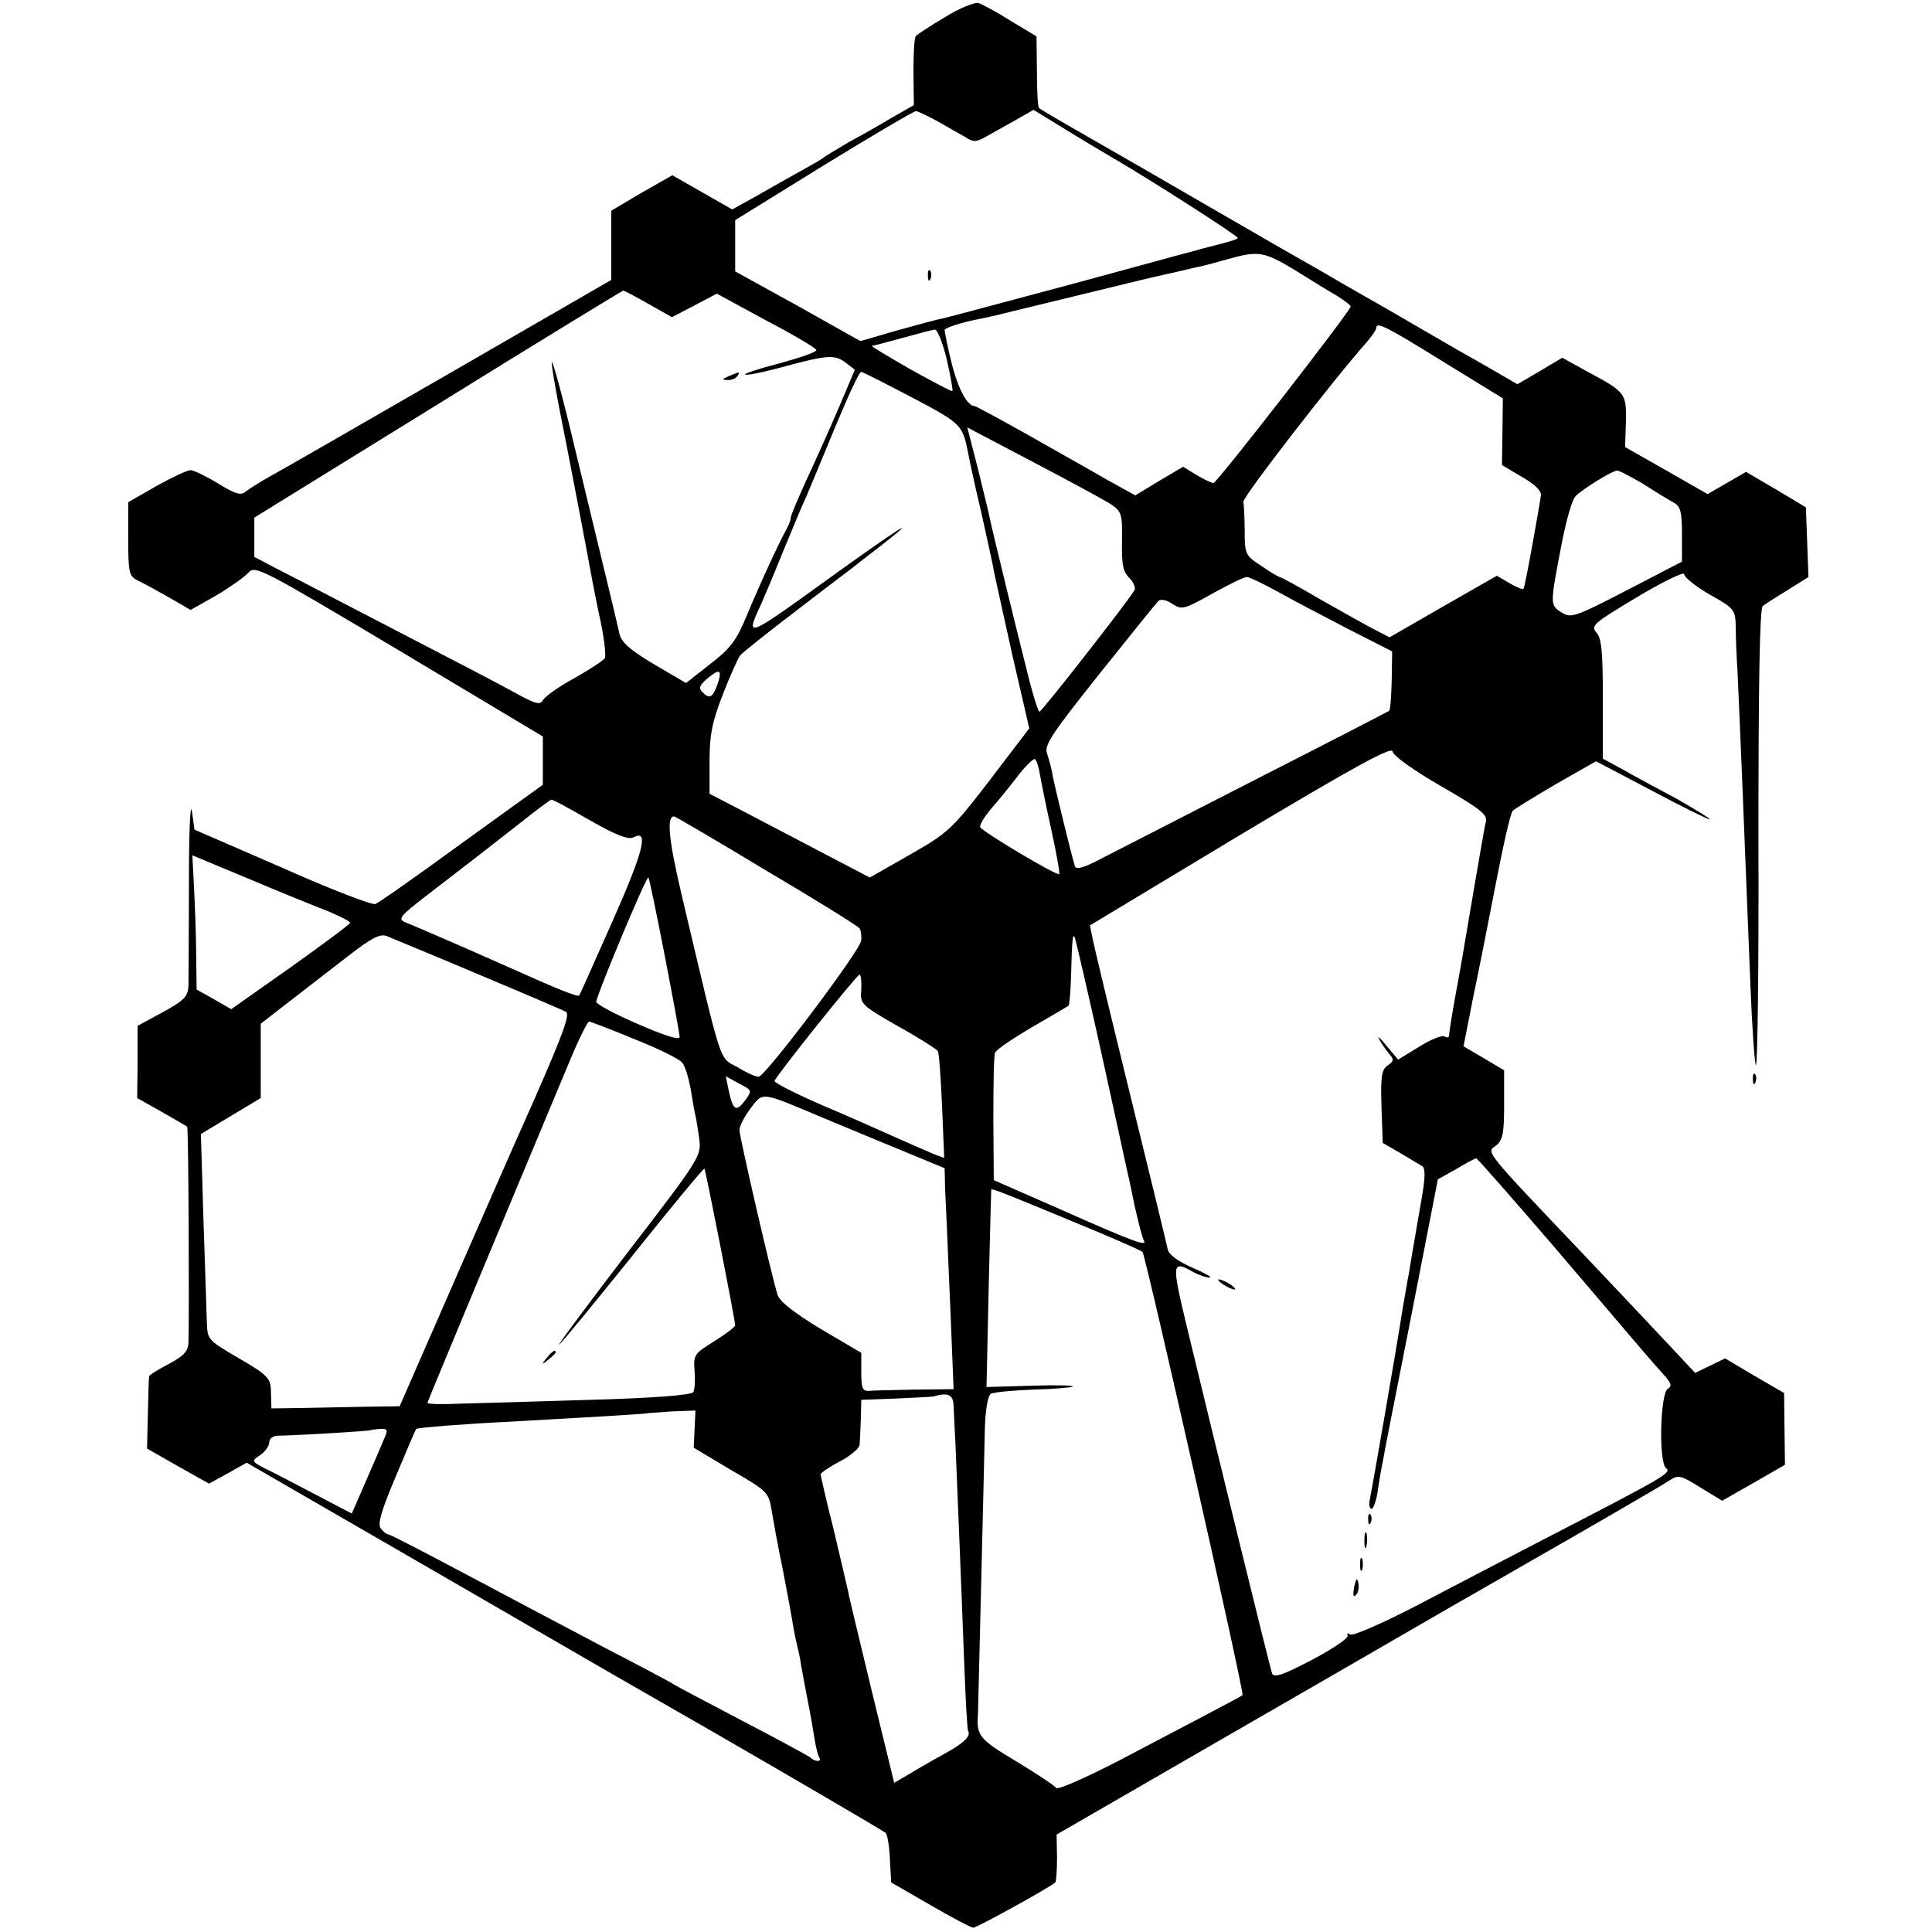 <?xml version="1.0" standalone="no"?>
<!DOCTYPE svg PUBLIC "-//W3C//DTD SVG 20010904//EN"
 "http://www.w3.org/TR/2001/REC-SVG-20010904/DTD/svg10.dtd">
<svg version="1.0" xmlns="http://www.w3.org/2000/svg"
 width="452pt" height="452pt" viewBox="0 0 452 452"
 preserveAspectRatio="xMidYMid meet">
<g transform="translate(0,452) scale(0.1,-0.1)"
fill="#000000" stroke="none">
<path d="M2211 4480 c-34 -20 -64 -40 -68 -44 -4 -3 -6 -41 -6 -84 l1 -78 -51
-29 c-28 -17 -74 -43 -102 -58 -27 -16 -54 -32 -60 -37 -5 -4 -30 -18 -55 -32
-25 -14 -70 -39 -101 -57 l-56 -31 -70 40 -70 40 -72 -41 -71 -42 0 -81 0 -81
-381 -220 c-210 -121 -399 -230 -420 -241 -21 -12 -45 -27 -54 -34 -12 -10
-24 -6 -65 19 -28 17 -57 31 -64 31 -8 0 -44 -17 -80 -37 l-66 -38 0 -86 c0
-79 2 -87 22 -97 13 -6 46 -24 74 -40 l50 -29 60 34 c32 19 66 43 75 53 16 18
29 11 353 -182 l336 -201 0 -56 0 -57 -190 -137 c-104 -76 -195 -140 -202
-142 -7 -3 -106 35 -218 85 l-205 89 -6 43 c-4 24 -7 -51 -7 -167 0 -115 -1
-224 -1 -240 -1 -26 -9 -35 -60 -63 l-59 -32 0 -85 -1 -84 57 -32 c31 -18 58
-33 60 -35 3 -2 5 -427 3 -505 -1 -21 -11 -31 -46 -50 -25 -13 -46 -26 -46
-29 -1 -3 -2 -42 -3 -87 l-2 -82 72 -41 73 -41 44 24 44 25 329 -190 c181
-105 419 -242 529 -306 110 -63 214 -123 230 -132 165 -95 401 -233 407 -238
4 -4 9 -32 10 -62 l3 -54 90 -52 c50 -29 95 -53 102 -54 8 0 172 90 192 106 2
2 4 28 4 58 l-1 54 381 220 c210 121 454 262 542 313 88 50 174 100 190 109
107 61 301 173 320 186 21 14 27 13 73 -16 l51 -31 74 42 73 42 -1 84 -1 84
-69 40 -69 41 -35 -17 -35 -17 -60 64 c-32 34 -122 130 -200 212 -239 251
-228 239 -206 256 16 12 19 29 19 96 l0 80 -47 28 -48 28 22 112 c13 61 37
183 54 271 17 88 34 163 39 168 5 5 51 33 102 63 l93 53 133 -70 c73 -39 133
-68 133 -66 0 3 -35 24 -77 48 -43 23 -99 53 -125 68 l-48 26 0 139 c0 111 -3
143 -15 156 -14 16 -7 22 95 83 60 36 110 60 110 54 0 -7 27 -29 60 -48 59
-33 60 -35 61 -79 0 -25 2 -70 4 -100 5 -104 18 -425 30 -730 4 -102 10 -188
13 -192 4 -4 7 234 6 529 0 372 3 538 10 545 6 5 33 22 59 38 l48 30 -3 82 -3
81 -70 42 -70 41 -45 -26 -45 -26 -96 55 -97 55 2 59 c1 67 0 69 -89 117 l-60
33 -52 -31 -53 -31 -48 28 c-26 15 -68 39 -93 53 -24 14 -100 58 -169 98 -69
39 -143 82 -165 95 -22 12 -128 73 -235 135 -107 62 -242 140 -300 173 -58 33
-107 62 -109 64 -3 2 -5 40 -5 86 l-1 82 -60 36 c-33 21 -67 39 -76 42 -9 2
-44 -12 -78 -33z m-17 -244 c23 -13 52 -30 65 -37 18 -12 25 -12 49 2 15 8 46
26 68 38 l42 24 88 -54 c49 -30 97 -58 107 -64 79 -46 287 -179 283 -182 -2
-3 -19 -8 -38 -13 -18 -4 -168 -45 -333 -90 -165 -44 -309 -83 -320 -85 -11
-2 -59 -15 -106 -28 l-86 -25 -146 82 -147 81 0 60 0 60 207 128 c114 70 211
127 216 127 4 0 27 -11 51 -24z m834 -347 c37 -23 82 -51 100 -61 17 -11 32
-22 32 -25 0 -10 -313 -413 -321 -413 -5 0 -23 9 -40 19 l-31 19 -56 -33 -56
-34 -65 36 c-36 21 -120 68 -185 105 -66 37 -123 68 -126 68 -17 0 -39 41 -54
102 -9 37 -16 71 -16 76 0 4 28 14 63 22 34 7 67 14 72 16 26 6 312 76 325 79
8 2 38 9 65 15 28 6 59 14 70 16 11 2 40 10 65 17 73 21 87 19 158 -24z
m-1511 -80 l55 -31 52 27 53 28 116 -63 c65 -34 117 -65 117 -69 0 -5 -39 -18
-86 -31 -47 -12 -83 -24 -81 -26 3 -3 38 4 79 15 114 31 130 32 156 13 l22
-17 -36 -85 c-20 -47 -54 -123 -75 -168 -21 -46 -39 -88 -39 -93 0 -5 -4 -17
-10 -27 -16 -29 -60 -123 -92 -200 -25 -61 -39 -79 -87 -116 l-56 -44 -75 44
c-57 34 -76 51 -81 72 -3 15 -27 115 -53 222 -26 107 -49 204 -52 215 -23 99
-52 207 -53 197 -1 -8 8 -57 18 -110 19 -94 68 -351 77 -402 3 -14 11 -58 20
-98 8 -40 12 -77 9 -82 -3 -5 -35 -26 -70 -46 -36 -19 -69 -43 -74 -51 -7 -13
-16 -11 -62 14 -30 17 -151 80 -269 141 -118 61 -244 127 -280 145 l-65 34 0
46 0 46 429 265 c237 147 432 266 434 266 3 0 29 -14 59 -31z m1864 -138 l135
-83 -1 -78 -1 -78 47 -28 c30 -17 46 -33 44 -43 -1 -9 -10 -61 -20 -116 -10
-55 -19 -102 -21 -103 -1 -2 -16 4 -33 14 l-29 17 -126 -72 -125 -72 -33 17
c-18 9 -75 41 -126 70 -51 30 -95 54 -98 54 -2 0 -22 11 -43 26 -37 24 -39 27
-39 82 0 31 -2 62 -3 68 -3 10 218 295 289 374 12 14 22 29 22 33 0 15 24 3
161 -82z m-1166 8 c9 -39 15 -73 13 -74 -2 -1 -46 22 -98 51 -52 30 -93 54
-90 55 3 0 34 8 70 18 36 10 70 19 77 20 6 0 18 -29 28 -70z m-81 -89 c117
-62 118 -63 132 -135 2 -11 15 -72 30 -135 14 -63 28 -126 30 -140 3 -14 22
-101 43 -195 l39 -169 -93 -122 c-89 -116 -98 -123 -187 -174 l-93 -53 -90 47
c-49 26 -134 70 -187 98 l-98 51 0 76 c0 61 6 92 31 156 17 44 36 86 41 92 6
7 65 54 132 105 66 51 126 96 131 100 6 5 34 27 63 49 104 81 48 46 -128 -81
-184 -133 -187 -134 -150 -55 5 11 28 65 50 120 23 55 47 114 55 130 7 17 30
71 50 120 50 122 75 175 80 175 3 0 56 -27 119 -60z m467 -251 c23 -16 25 -23
24 -85 -1 -54 2 -71 17 -86 10 -10 16 -24 12 -29 -17 -29 -217 -284 -222 -284
-3 0 -13 32 -23 70 -20 78 -89 359 -95 390 -2 11 -15 62 -27 112 l-24 93 156
-82 c86 -45 167 -89 182 -99z m1243 49 c28 -18 61 -38 72 -44 16 -9 19 -22 19
-75 l0 -63 -129 -67 c-124 -64 -131 -66 -154 -51 -26 17 -26 17 3 167 10 50
23 96 31 104 14 15 84 59 97 60 4 1 32 -14 61 -31z m-857 -251 c32 -18 106
-57 164 -87 l106 -54 -1 -67 c-1 -37 -3 -69 -6 -72 -3 -2 -144 -75 -315 -162
-170 -87 -334 -171 -363 -186 -36 -19 -54 -24 -57 -16 -7 21 -46 181 -52 211
-2 16 -9 39 -13 52 -8 20 9 45 121 186 72 90 134 167 139 172 5 5 19 3 33 -7
22 -14 27 -13 93 24 38 21 74 39 81 39 6 0 37 -15 70 -33z m-1308 -217 c-12
-33 -19 -36 -36 -19 -9 9 -6 16 10 30 31 26 37 23 26 -11z m1692 -239 c95 -55
110 -67 105 -85 -3 -11 -14 -77 -26 -146 -31 -183 -30 -178 -46 -265 -8 -44
-14 -84 -14 -88 0 -5 -5 -5 -10 -2 -6 4 -33 -7 -60 -24 l-49 -30 -27 32 c-14
18 -23 25 -18 17 4 -8 14 -23 22 -33 14 -16 14 -19 -2 -30 -14 -10 -16 -26
-14 -97 l3 -84 40 -23 c22 -13 45 -27 52 -31 8 -5 8 -26 -2 -82 -7 -41 -16
-91 -19 -110 -3 -19 -8 -46 -10 -60 -3 -14 -9 -52 -15 -85 -15 -97 -71 -418
-76 -442 -3 -13 -1 -23 4 -23 4 0 12 21 15 47 4 27 9 55 11 63 1 9 31 161 66
338 l63 323 43 24 c23 14 44 25 47 25 2 0 84 -93 182 -207 191 -224 226 -266
258 -301 16 -18 18 -25 8 -31 -18 -11 -22 -172 -4 -186 13 -11 -1 -19 -303
-175 -77 -40 -204 -106 -282 -147 -79 -41 -148 -71 -154 -67 -7 4 -9 3 -6 -2
3 -6 -34 -31 -83 -57 -69 -36 -89 -43 -94 -32 -5 14 -132 532 -201 818 -34
142 -33 149 15 122 14 -8 32 -14 40 -14 8 0 -10 10 -40 23 -34 15 -56 31 -58
43 -2 10 -41 171 -87 358 -46 187 -86 354 -89 370 l-6 30 352 212 c271 162
354 207 356 195 1 -10 52 -46 113 -81z m-938 27 c3 -18 15 -77 27 -131 12 -55
20 -100 18 -102 -5 -5 -181 100 -185 110 -1 6 10 24 25 42 15 17 43 51 62 76
19 25 38 43 41 41 4 -2 9 -18 12 -36z m-1053 -107 c61 -35 90 -46 102 -40 36
19 25 -29 -48 -194 -42 -94 -77 -174 -79 -176 -4 -4 -53 16 -160 64 -83 37
-218 96 -244 106 -22 9 -19 13 55 70 99 76 122 94 209 162 39 31 72 56 75 56
3 1 43 -21 90 -48z m413 -118 c117 -69 215 -130 218 -135 3 -5 5 -17 4 -28 -1
-22 -225 -319 -240 -319 -5 -1 -28 9 -49 22 -45 25 -34 -7 -130 398 -32 135
-37 189 -19 189 3 0 100 -57 216 -127z m-1025 -95 c28 -12 52 -24 51 -27 0 -3
-63 -50 -139 -104 l-139 -98 -40 23 -41 23 -1 80 c0 44 -3 115 -5 157 l-4 77
132 -55 c73 -31 157 -65 186 -76z m787 -103 c19 -98 35 -184 35 -191 0 -8 -33
2 -97 30 -54 23 -98 47 -98 52 0 14 117 295 122 291 2 -2 19 -84 38 -182z
m-437 -44 c105 -44 198 -84 206 -88 10 -6 -6 -50 -73 -203 -48 -107 -138 -313
-201 -457 l-115 -263 -75 -1 c-41 -1 -109 -2 -150 -3 l-75 -1 -1 33 c0 39 -4
43 -85 90 -61 36 -64 39 -65 77 -1 22 -4 131 -8 241 l-6 201 70 42 70 42 0 87
0 87 71 55 c39 30 101 78 137 106 52 40 71 50 87 44 11 -5 107 -44 213 -89z
m1458 -181 c31 -140 57 -262 59 -270 2 -8 11 -48 19 -89 9 -40 19 -78 22 -83
10 -16 -27 -2 -196 73 l-155 68 -1 143 c0 79 1 148 4 155 2 7 41 33 85 59 45
26 84 49 87 51 2 2 5 36 6 76 2 81 4 97 9 82 2 -5 30 -125 61 -265z m-561 145
c-3 -34 -1 -36 86 -86 49 -27 91 -54 93 -58 3 -4 7 -62 10 -129 l5 -121 -22 8
c-12 5 -51 22 -87 38 -36 16 -116 52 -178 78 -62 27 -111 52 -110 56 5 14 193
249 199 249 3 0 5 -16 4 -35z m-531 -116 c56 -22 106 -47 112 -55 7 -8 15 -36
20 -62 4 -26 9 -54 11 -62 2 -8 6 -33 9 -55 5 -39 2 -45 -166 -263 -94 -123
-167 -221 -162 -218 5 3 83 98 173 210 90 113 165 203 167 202 3 -3 72 -355
72 -367 0 -3 -22 -20 -49 -37 -47 -29 -49 -32 -46 -70 2 -21 0 -44 -3 -49 -5
-7 -96 -14 -242 -18 -129 -4 -268 -8 -307 -9 -40 -2 -73 -1 -73 2 0 3 194 468
335 805 20 48 40 87 43 87 3 0 51 -18 106 -41z m259 -144 c-21 -27 -28 -23
-38 23 l-7 34 31 -17 c31 -16 31 -16 14 -40z m182 -40 c55 -23 142 -59 193
-80 l92 -38 1 -46 c1 -25 3 -64 4 -86 1 -22 5 -118 9 -212 l7 -173 -90 -1
c-50 -1 -99 -2 -108 -3 -15 -1 -18 7 -18 44 l0 45 -95 56 c-63 38 -97 65 -101
80 -16 53 -89 370 -89 385 0 10 12 32 26 51 30 39 22 40 169 -22z m590 -245
c83 -34 154 -65 158 -69 7 -7 239 -1033 234 -1037 -3 -3 -135 -72 -291 -154
-76 -39 -141 -68 -145 -63 -3 5 -45 33 -93 62 -87 52 -94 60 -90 111 0 6 14
560 16 663 1 48 7 81 14 86 6 4 51 8 99 10 48 1 90 5 93 7 3 3 -41 4 -98 2
l-104 -3 5 230 c3 126 6 231 6 232 1 3 23 -5 196 -77z m-284 -428 c1 -15 2
-52 4 -82 7 -166 16 -393 21 -525 3 -82 7 -152 9 -155 7 -11 -10 -28 -50 -50
-22 -12 -59 -33 -82 -47 l-41 -24 -52 213 c-28 117 -54 223 -56 236 -3 13 -18
78 -34 145 -17 67 -30 124 -30 128 0 3 20 17 45 30 25 13 46 31 46 39 1 8 2
35 3 60 l1 45 80 3 c44 2 84 4 89 5 34 10 46 4 47 -21z m-606 -56 l-2 -43 87
-52 c85 -49 88 -52 95 -93 4 -24 15 -86 26 -138 10 -52 21 -111 24 -130 3 -19
8 -42 10 -50 2 -8 7 -28 9 -45 3 -16 10 -55 16 -85 6 -30 13 -71 16 -90 3 -19
8 -38 11 -42 6 -11 -11 -10 -22 1 -6 4 -77 43 -160 86 -82 43 -154 81 -160 85
-5 4 -77 42 -160 85 -82 43 -229 121 -325 172 -96 51 -177 93 -181 93 -4 0
-12 6 -18 14 -8 10 0 39 35 122 25 59 46 110 48 111 3 3 115 12 221 17 160 9
320 18 322 20 1 0 26 2 56 4 l54 2 -2 -44z m-725 -19 c-5 -12 -24 -57 -43
-100 l-34 -78 -84 44 c-46 24 -99 52 -118 61 -33 17 -33 18 -12 32 12 8 21 22
21 30 0 8 8 14 18 15 53 1 217 11 219 13 1 1 11 2 22 3 17 1 19 -2 11 -20z"/>
<path d="M2171 3874 c0 -11 3 -14 6 -6 3 7 2 16 -1 19 -3 4 -6 -2 -5 -13z"/>
<path d="M1705 3640 c-16 -7 -17 -9 -3 -9 9 -1 20 4 23 9 7 11 7 11 -20 0z"/>
<path d="M2850 1526 c0 -3 9 -10 20 -16 11 -6 20 -8 20 -6 0 3 -9 10 -20 16
-11 6 -20 8 -20 6z"/>
<path d="M3201 964 c0 -11 3 -14 6 -6 3 7 2 16 -1 19 -3 4 -6 -2 -5 -13z"/>
<path d="M3192 915 c0 -16 2 -22 5 -12 2 9 2 23 0 30 -3 6 -5 -1 -5 -18z"/>
<path d="M3182 860 c0 -14 2 -19 5 -12 2 6 2 18 0 25 -3 6 -5 1 -5 -13z"/>
<path d="M3168 807 c-3 -19 -2 -25 4 -19 6 6 8 18 6 28 -3 14 -5 12 -10 -9z"/>
<path d="M1279 1343 c-13 -16 -12 -17 4 -4 9 7 17 15 17 17 0 8 -8 3 -21 -13z"/>
<path d="M4101 1994 c0 -11 3 -14 6 -6 3 7 2 16 -1 19 -3 4 -6 -2 -5 -13z"/>
</g>
</svg>
